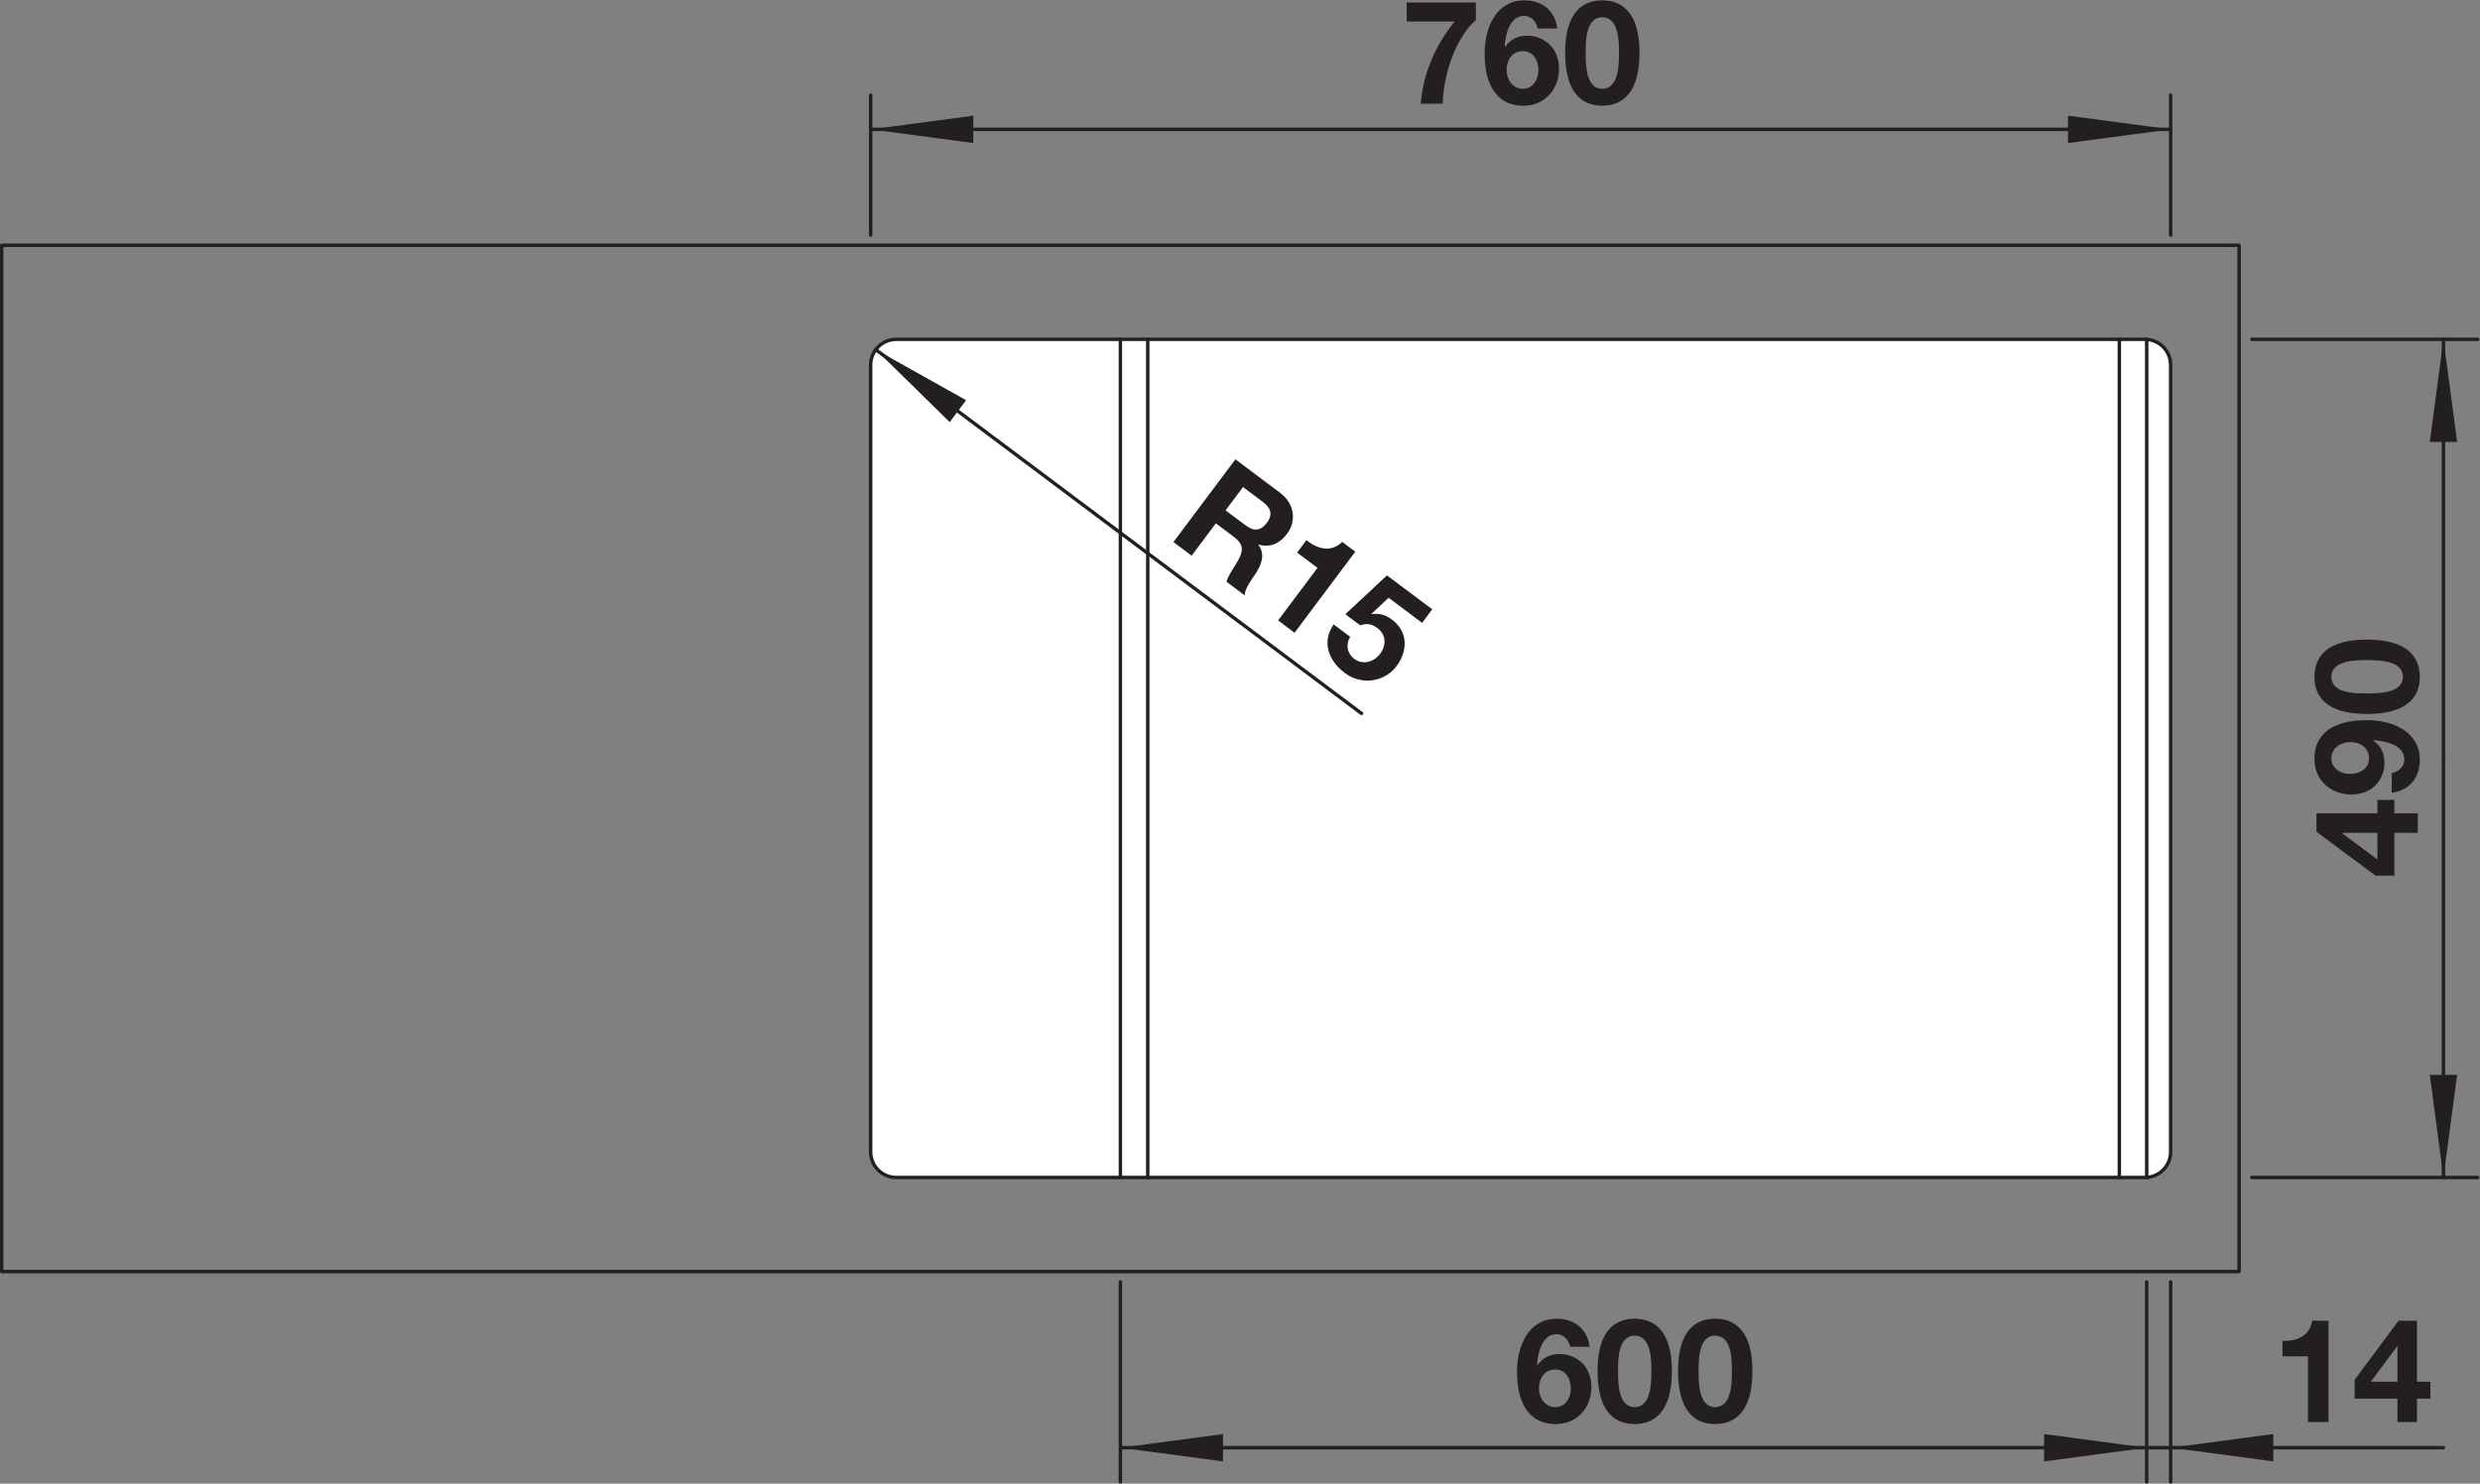 <?xml version="1.0" encoding="UTF-8" standalone="no"?>
<!-- Created with Inkscape (http://www.inkscape.org/) -->

<svg
   version="1.1"
   id="svg2"
   xml:space="preserve"
   width="136.959"
   height="81.937"
   viewBox="0 0 136.959 81.937"
   xmlns="http://www.w3.org/2000/svg"
   xmlns:svg="http://www.w3.org/2000/svg"><rect x="0" y="0" width="136.959" height="81.937" fill="#808080" stroke="none"/><defs
     id="defs6"><clipPath
       clipPathUnits="userSpaceOnUse"
       id="clipPath16"><path
         d="M 0,61.453 H 102.719 V 0 H 0 Z"
         id="path14" /></clipPath><clipPath
       clipPathUnits="userSpaceOnUse"
       id="clipPath50"><path
         d="M 0,61.453 H 102.719 V 0 H 0 Z"
         id="path48" /></clipPath></defs><g
     id="g8"
     transform="matrix(1.333,0,0,-1.333,0,81.937)"><g
       id="g10"><g
         id="g12"
         clip-path="url(#clipPath16)"><path
           d="M 92.764,51.306 H 0.071 V 8.786 h 92.693 z"
           style="fill:none;stroke:#231f20;stroke-width:0.142;stroke-linecap:round;stroke-linejoin:round;stroke-miterlimit:10;stroke-dasharray:none;stroke-opacity:1"
           id="path18" /><g
           id="g20"
           transform="translate(88.866,47.409)"><path
             d="m 0,0 h -51.732 c -0.588,0 -1.063,-0.476 -1.063,-1.063 v -32.598 c 0,-0.588 0.475,-1.064 1.063,-1.064 H 0 c 0.587,0 1.062,0.476 1.062,1.064 V -1.063 C 1.062,-0.476 0.587,0 0,0"
             style="fill:#ffffff;fill-opacity:1;fill-rule:nonzero;stroke:none"
             id="path22" /></g><g
           id="g24"
           transform="translate(88.866,47.409)"><path
             d="m 0,0 h -51.732 c -0.588,0 -1.063,-0.476 -1.063,-1.063 v -32.598 c 0,-0.588 0.475,-1.064 1.063,-1.064 H 0 c 0.587,0 1.062,0.476 1.062,1.064 V -1.063 C 1.062,-0.476 0.587,0 0,0 Z"
             style="fill:none;stroke:#231f20;stroke-width:0.142;stroke-linecap:round;stroke-linejoin:round;stroke-miterlimit:10;stroke-dasharray:none;stroke-opacity:1"
             id="path26" /></g></g></g><g
       id="g28"
       transform="translate(46.417,12.684)"><path
         d="M 0,0 V 34.725"
         style="fill:none;stroke:#231f20;stroke-width:0.142;stroke-linecap:round;stroke-linejoin:round;stroke-miterlimit:10;stroke-dasharray:none;stroke-opacity:1"
         id="path30" /></g><g
       id="g32"
       transform="translate(47.551,47.409)"><path
         d="M 0,0 V -34.725"
         style="fill:none;stroke:#231f20;stroke-width:0.142;stroke-linecap:round;stroke-linejoin:round;stroke-miterlimit:10;stroke-dasharray:none;stroke-opacity:1"
         id="path34" /></g><g
       id="g36"
       transform="translate(87.803,47.409)"><path
         d="M 0,0 V -34.725"
         style="fill:none;stroke:#231f20;stroke-width:0.142;stroke-linecap:round;stroke-linejoin:round;stroke-miterlimit:10;stroke-dasharray:none;stroke-opacity:1"
         id="path38" /></g><g
       id="g40"
       transform="translate(88.937,47.409)"><path
         d="M 0,0 V -34.725"
         style="fill:none;stroke:#231f20;stroke-width:0.142;stroke-linecap:round;stroke-linejoin:round;stroke-miterlimit:10;stroke-dasharray:none;stroke-opacity:1"
         id="path42" /></g><g
       id="g44"><g
         id="g46"
         clip-path="url(#clipPath50)"><g
           id="g52"
           transform="translate(61.145,60.637)"><path
             d="m 0,0 c -0.882,-0.773 -1.354,-2.345 -1.373,-3.466 h -0.911 c 0.096,1.247 0.611,2.441 1.408,3.406 h -1.99 V 0.731 H 0 Z"
             style="fill:#231f20;fill-opacity:1;fill-rule:nonzero;stroke:none"
             id="path54" /></g><g
           id="g56"
           transform="translate(62.418,58.569)"><path
             d="m 0,0 c 0,-0.39 0.245,-0.78 0.677,-0.78 0.408,0 0.642,0.384 0.642,0.767 0,0.397 -0.204,0.792 -0.642,0.792 C 0.222,0.779 0,0.413 0,0 M 1.289,1.721 C 1.235,2.003 1.019,2.242 0.726,2.242 0.114,2.242 -0.06,1.427 -0.078,0.965 l 0.013,-0.012 c 0.233,0.336 0.539,0.468 0.947,0.468 0.359,0 0.724,-0.168 0.965,-0.432 0.222,-0.258 0.324,-0.599 0.324,-0.935 0,-0.858 -0.594,-1.535 -1.469,-1.535 -1.271,0 -1.613,1.109 -1.613,2.17 0,1.032 0.455,2.195 1.648,2.195 0.726,0 1.266,-0.419 1.362,-1.163 z"
             style="fill:#231f20;fill-opacity:1;fill-rule:nonzero;stroke:none"
             id="path58" /></g><g
           id="g60"
           transform="translate(66.378,57.789)"><path
             d="m 0,0 c 0.695,0 0.695,1.026 0.695,1.5 0,0.437 0,1.463 -0.695,1.463 -0.689,0 -0.684,-1.026 -0.684,-1.463 0,-0.474 0,-1.5 0.684,-1.5 m 0,3.664 c 0.839,0 1.547,-0.527 1.547,-2.164 0,-1.674 -0.708,-2.201 -1.547,-2.201 -0.834,0 -1.535,0.527 -1.535,2.201 0,1.637 0.701,2.164 1.535,2.164"
             style="fill:#231f20;fill-opacity:1;fill-rule:nonzero;stroke:none"
             id="path62" /></g><g
           id="g64"
           transform="translate(36.071,51.73)"><path
             d="M 0,0 V 5.795"
             style="fill:none;stroke:#231f20;stroke-width:0.142;stroke-linecap:round;stroke-linejoin:round;stroke-miterlimit:10;stroke-dasharray:none;stroke-opacity:1"
             id="path66" /></g><g
           id="g68"
           transform="translate(89.929,51.73)"><path
             d="M 0,0 V 5.795"
             style="fill:none;stroke:#231f20;stroke-width:0.142;stroke-linecap:round;stroke-linejoin:round;stroke-miterlimit:10;stroke-dasharray:none;stroke-opacity:1"
             id="path70" /></g><g
           id="g72"
           transform="translate(36.071,56.108)"><path
             d="M 0,0 H 26.929"
             style="fill:none;stroke:#231f20;stroke-width:0.142;stroke-linecap:round;stroke-linejoin:round;stroke-miterlimit:10;stroke-dasharray:none;stroke-opacity:1"
             id="path74" /></g><g
           id="g76"
           transform="translate(89.929,56.108)"><path
             d="M 0,0 H -26.929"
             style="fill:none;stroke:#231f20;stroke-width:0.142;stroke-linecap:round;stroke-linejoin:round;stroke-miterlimit:10;stroke-dasharray:none;stroke-opacity:1"
             id="path78" /></g><g
           id="g80"
           transform="translate(36.071,56.108)"><path
             d="M 0,0 4.252,-0.567 V 0.567 Z"
             style="fill:#231f20;fill-opacity:1;fill-rule:nonzero;stroke:none"
             id="path82" /></g><g
           id="g84"
           transform="translate(89.929,56.108)"><path
             d="M 0,0 -4.252,0.567 V -0.567 Z"
             style="fill:#231f20;fill-opacity:1;fill-rule:nonzero;stroke:none"
             id="path86" /></g><g
           id="g88"
           transform="translate(97.038,26.962)"><path
             d="M 0,0 V -0.018 L 1.457,-1.104 V 0 Z M 2.158,0 V -1.775 H 1.379 L -1.068,0.048 V 0.81 H 1.457 V 1.367 H 2.158 V 0.81 H 3.129 V 0 Z"
             style="fill:#231f20;fill-opacity:1;fill-rule:nonzero;stroke:none"
             id="path90" /></g><g
           id="g92"
           transform="translate(97.366,30.723)"><path
             d="m 0,0 c -0.389,0 -0.779,-0.246 -0.779,-0.678 0,-0.407 0.384,-0.641 0.767,-0.641 0.397,0 0.793,0.203 0.793,0.641 C 0.781,-0.222 0.414,0 0,0 m 1.723,-1.29 c 0.281,0.055 0.521,0.27 0.521,0.564 0,0.624 -0.816,0.774 -1.277,0.804 L 0.955,0.066 c 0.336,-0.234 0.467,-0.54 0.467,-0.948 0,-0.359 -0.168,-0.725 -0.432,-0.965 -0.258,-0.222 -0.599,-0.324 -0.935,-0.324 -0.858,0 -1.535,0.588 -1.535,1.469 0,1.271 1.109,1.613 2.169,1.613 1.034,0 2.196,-0.455 2.196,-1.649 0,-0.725 -0.42,-1.265 -1.162,-1.361 z"
             style="fill:#231f20;fill-opacity:1;fill-rule:nonzero;stroke:none"
             id="path94" /></g><g
           id="g96"
           transform="translate(99.55,33.423)"><path
             d="m 0,0 c 0,0.696 -1.025,0.696 -1.5,0.696 -0.437,0 -1.463,0 -1.463,-0.696 0,-0.689 1.026,-0.684 1.463,-0.684 0.475,0 1.5,0 1.5,0.684 m -3.664,0 c 0,0.839 0.527,1.547 2.164,1.547 1.674,0 2.201,-0.708 2.201,-1.547 0,-0.833 -0.527,-1.535 -2.201,-1.535 -1.637,0 -2.164,0.702 -2.164,1.535"
             style="fill:#231f20;fill-opacity:1;fill-rule:nonzero;stroke:none"
             id="path98" /></g><g
           id="g100"
           transform="translate(93.291,47.409)"><path
             d="M 0,0 H 9.357"
             style="fill:none;stroke:#231f20;stroke-width:0.142;stroke-linecap:round;stroke-linejoin:round;stroke-miterlimit:10;stroke-dasharray:none;stroke-opacity:1"
             id="path102" /></g><g
           id="g104"
           transform="translate(93.291,12.684)"><path
             d="M 0,0 H 9.357"
             style="fill:none;stroke:#231f20;stroke-width:0.142;stroke-linecap:round;stroke-linejoin:round;stroke-miterlimit:10;stroke-dasharray:none;stroke-opacity:1"
             id="path106" /></g><g
           id="g108"
           transform="translate(101.231,47.409)"><path
             d="M 0,0 V -17.362"
             style="fill:none;stroke:#231f20;stroke-width:0.142;stroke-linecap:round;stroke-linejoin:round;stroke-miterlimit:10;stroke-dasharray:none;stroke-opacity:1"
             id="path110" /></g><g
           id="g112"
           transform="translate(101.231,12.684)"><path
             d="M 0,0 V 17.362"
             style="fill:none;stroke:#231f20;stroke-width:0.142;stroke-linecap:round;stroke-linejoin:round;stroke-miterlimit:10;stroke-dasharray:none;stroke-opacity:1"
             id="path114" /></g><g
           id="g116"
           transform="translate(101.231,47.409)"><path
             d="M 0,0 -0.566,-4.252 H 0.567 Z"
             style="fill:#231f20;fill-opacity:1;fill-rule:nonzero;stroke:none"
             id="path118" /></g><g
           id="g120"
           transform="translate(101.231,12.684)"><path
             d="M 0,0 0.567,4.252 H -0.566 Z"
             style="fill:#231f20;fill-opacity:1;fill-rule:nonzero;stroke:none"
             id="path122" /></g><g
           id="g124"
           transform="translate(50.775,40.324)"><path
             d="m 0,0 0.825,-0.618 c 0.341,-0.256 0.626,-0.244 0.885,0.101 0.248,0.33 0.179,0.608 -0.162,0.864 L 0.723,0.964 Z M 0.407,2.114 2.255,0.73 C 2.869,0.271 2.938,-0.448 2.55,-0.966 2.248,-1.369 1.863,-1.554 1.365,-1.419 L 1.357,-1.429 C 1.65,-1.807 1.494,-2.235 1.256,-2.604 1.108,-2.831 0.793,-3.231 0.792,-3.523 l -0.753,0.564 c 0.074,0.28 0.328,0.608 0.494,0.911 0.217,0.4 0.196,0.662 -0.182,0.945 l -0.754,0.565 -1.003,-1.339 -0.754,0.565 z"
             style="fill:#231f20;fill-opacity:1;fill-rule:nonzero;stroke:none"
             id="path126" /></g><g
           id="g128"
           transform="translate(53.632,35.252)"><path
             d="M 0,0 -0.682,0.512 0.951,2.69 0.106,3.323 0.491,3.837 C 0.955,3.466 1.514,3.311 1.975,3.767 L 2.517,3.359 Z"
             style="fill:#231f20;fill-opacity:1;fill-rule:nonzero;stroke:none"
             id="path130" /></g><g
           id="g132"
           transform="translate(58.917,35.663)"><path
             d="M 0,0 -1.388,1.039 -2.094,0.377 -2.092,0.36 c 0.328,0.047 0.584,-0.032 0.853,-0.233 0.662,-0.496 0.651,-1.29 0.18,-1.919 -0.517,-0.69 -1.492,-0.792 -2.154,-0.274 -0.652,0.488 -0.963,1.283 -0.449,2 l 0.682,-0.511 c -0.194,-0.327 -0.128,-0.691 0.173,-0.917 0.356,-0.267 0.816,-0.123 1.067,0.213 0.263,0.35 0.256,0.79 -0.11,1.063 -0.245,0.183 -0.439,0.203 -0.714,0.116 l -0.615,0.46 1.722,1.609 1.877,-1.405 z"
             style="fill:#231f20;fill-opacity:1;fill-rule:nonzero;stroke:none"
             id="path134" /></g><g
           id="g136"
           transform="translate(36.283,46.983)"><path
             d="M 0,0 20.124,-15.073"
             style="fill:none;stroke:#231f20;stroke-width:0.142;stroke-linecap:round;stroke-linejoin:round;stroke-miterlimit:10;stroke-dasharray:none;stroke-opacity:1"
             id="path138" /></g><g
           id="g140"
           transform="translate(36.283,46.983)"><path
             d="m 0,0 3.063,-3.003 0.68,0.908 z"
             style="fill:#231f20;fill-opacity:1;fill-rule:nonzero;stroke:none"
             id="path142" /></g><g
           id="g144"
           transform="translate(96.468,2.552)"><path
             d="m 0,0 h -0.852 v 2.723 h -1.054 v 0.641 c 0.594,-0.018 1.133,0.192 1.228,0.833 H 0 Z"
             style="fill:#231f20;fill-opacity:1;fill-rule:nonzero;stroke:none"
             id="path146" /></g><g
           id="g148"
           transform="translate(99.325,5.682)"><path
             d="M 0,0 H -0.019 L -1.104,-1.457 H 0 Z m 0,-2.158 h -1.775 v 0.779 L 0.047,1.067 H 0.809 V -1.457 H 1.367 V -2.158 H 0.809 V -3.13 H 0 Z"
             style="fill:#231f20;fill-opacity:1;fill-rule:nonzero;stroke:none"
             id="path150" /></g><g
           id="g152"
           transform="translate(89.929,8.36)"><path
             d="M 0,0 V -8.289"
             style="fill:none;stroke:#231f20;stroke-width:0.142;stroke-linecap:round;stroke-linejoin:round;stroke-miterlimit:10;stroke-dasharray:none;stroke-opacity:1"
             id="path154" /></g><g
           id="g156"
           transform="translate(88.937,8.36)"><path
             d="M 0,0 V -8.289"
             style="fill:none;stroke:#231f20;stroke-width:0.142;stroke-linecap:round;stroke-linejoin:round;stroke-miterlimit:10;stroke-dasharray:none;stroke-opacity:1"
             id="path158" /></g><g
           id="g160"
           transform="translate(89.929,1.489)"><path
             d="M 0,0 4.252,-0.567 V 0.566 Z"
             style="fill:#231f20;fill-opacity:1;fill-rule:nonzero;stroke:none"
             id="path162" /></g><g
           id="g164"
           transform="translate(88.937,1.489)"><path
             d="M 0,0 -4.252,0.566 V -0.567 Z"
             style="fill:#231f20;fill-opacity:1;fill-rule:nonzero;stroke:none"
             id="path166" /></g><g
           id="g168"
           transform="translate(63.759,3.95)"><path
             d="m 0,0 c 0,-0.39 0.246,-0.78 0.678,-0.78 0.408,0 0.642,0.384 0.642,0.767 0,0.397 -0.205,0.792 -0.642,0.792 C 0.223,0.779 0,0.413 0,0 M 1.289,1.721 C 1.236,2.003 1.02,2.242 0.727,2.242 0.114,2.242 -0.06,1.427 -0.078,0.965 l 0.013,-0.012 c 0.233,0.336 0.54,0.468 0.947,0.468 0.36,0 0.725,-0.168 0.966,-0.432 0.221,-0.258 0.323,-0.599 0.323,-0.935 0,-0.858 -0.593,-1.535 -1.469,-1.535 -1.271,0 -1.613,1.109 -1.613,2.17 0,1.032 0.456,2.195 1.649,2.195 0.725,0 1.266,-0.419 1.362,-1.163 z"
             style="fill:#231f20;fill-opacity:1;fill-rule:nonzero;stroke:none"
             id="path170" /></g><g
           id="g172"
           transform="translate(67.719,3.17)"><path
             d="m 0,0 c 0.696,0 0.696,1.026 0.696,1.5 0,0.437 0,1.463 -0.696,1.463 -0.689,0 -0.684,-1.026 -0.684,-1.463 0,-0.474 0,-1.5 0.684,-1.5 m 0,3.664 c 0.839,0 1.547,-0.527 1.547,-2.164 0,-1.674 -0.708,-2.201 -1.547,-2.201 -0.833,0 -1.535,0.527 -1.535,2.201 0,1.637 0.702,2.164 1.535,2.164"
             style="fill:#231f20;fill-opacity:1;fill-rule:nonzero;stroke:none"
             id="path174" /></g><g
           id="g176"
           transform="translate(71.055,3.17)"><path
             d="m 0,0 c 0.696,0 0.696,1.026 0.696,1.5 0,0.437 0,1.463 -0.696,1.463 -0.689,0 -0.684,-1.026 -0.684,-1.463 0,-0.474 0,-1.5 0.684,-1.5 m 0,3.664 c 0.839,0 1.547,-0.527 1.547,-2.164 0,-1.674 -0.708,-2.201 -1.547,-2.201 -0.833,0 -1.535,0.527 -1.535,2.201 0,1.637 0.702,2.164 1.535,2.164"
             style="fill:#231f20;fill-opacity:1;fill-rule:nonzero;stroke:none"
             id="path178" /></g><g
           id="g180"
           transform="translate(46.417,8.36)"><path
             d="M 0,0 V -8.289"
             style="fill:none;stroke:#231f20;stroke-width:0.142;stroke-linecap:round;stroke-linejoin:round;stroke-miterlimit:10;stroke-dasharray:none;stroke-opacity:1"
             id="path182" /></g><g
           id="g184"
           transform="translate(46.417,1.489)"><path
             d="M 0,0 H 54.813"
             style="fill:none;stroke:#231f20;stroke-width:0.142;stroke-linecap:round;stroke-linejoin:round;stroke-miterlimit:10;stroke-dasharray:none;stroke-opacity:1"
             id="path186" /></g><g
           id="g188"
           transform="translate(46.417,1.489)"><path
             d="M 0,0 4.252,-0.567 V 0.566 Z"
             style="fill:#231f20;fill-opacity:1;fill-rule:nonzero;stroke:none"
             id="path190" /></g></g></g></g></svg>
